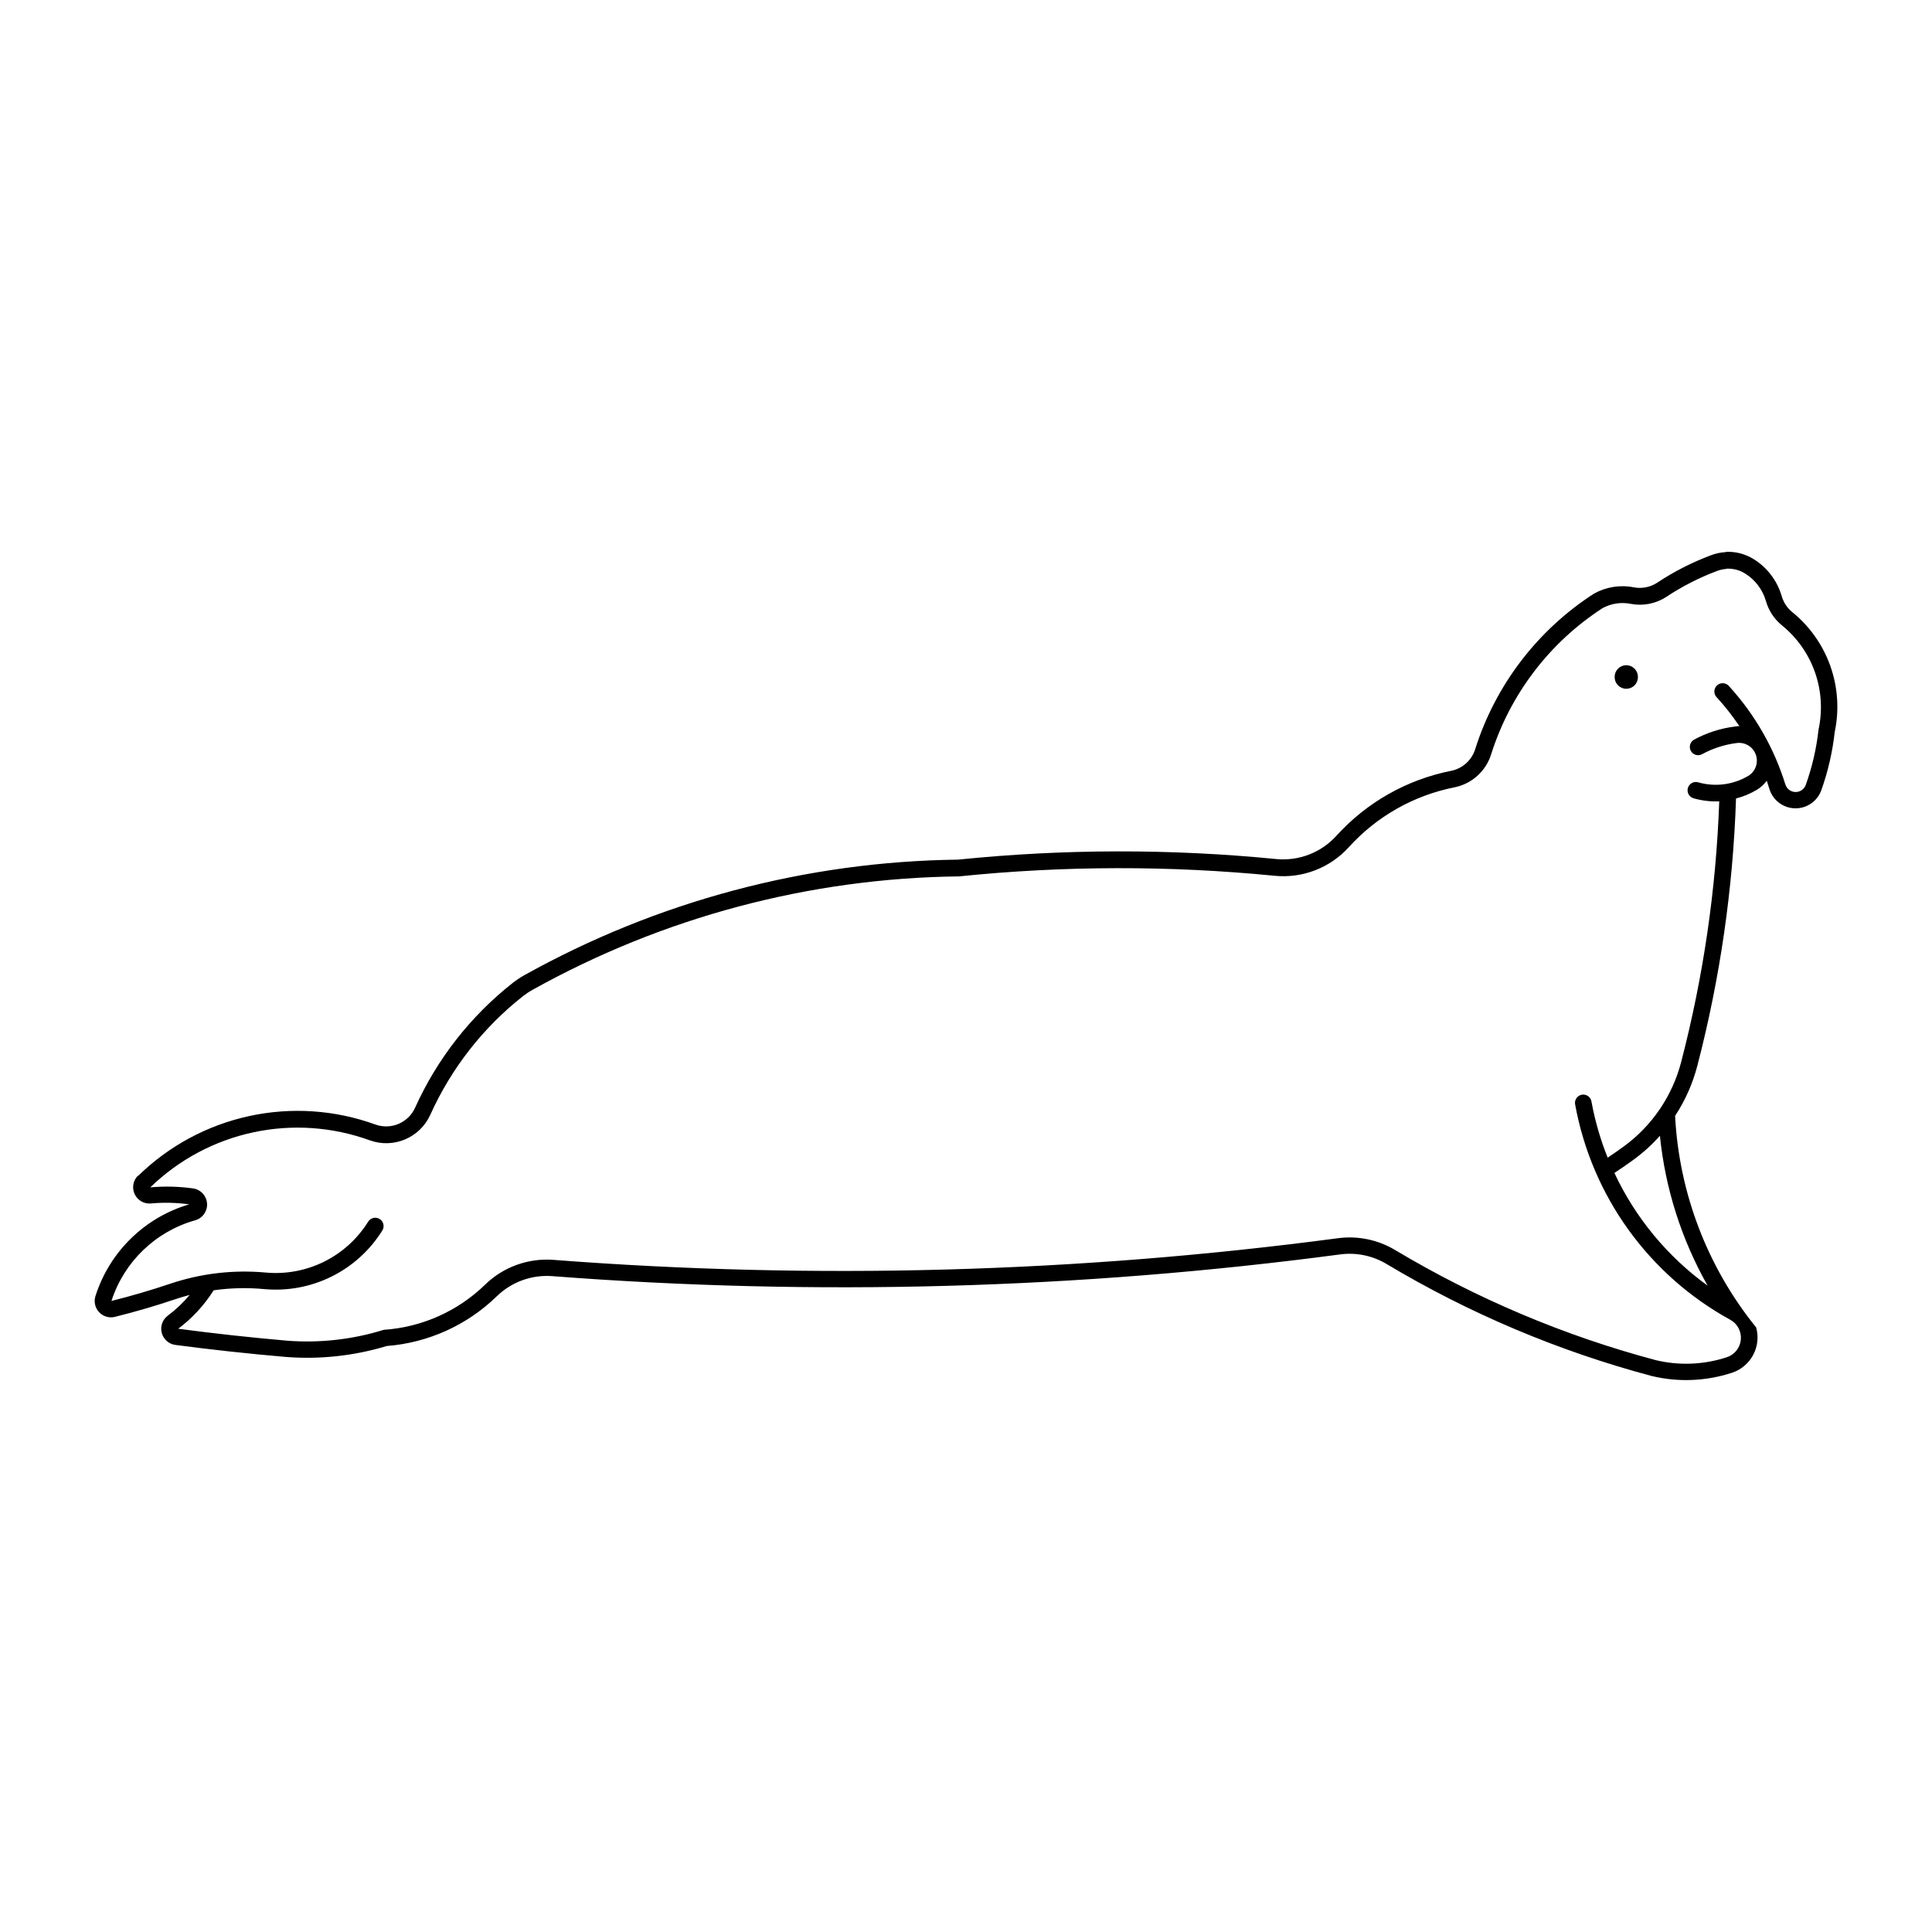 <?xml version="1.0" encoding="UTF-8"?>
<!-- Uploaded to: ICON Repo, www.svgrepo.com, Generator: ICON Repo Mixer Tools -->
<svg fill="#000000" width="800px" height="800px" version="1.1" viewBox="144 144 512 512" xmlns="http://www.w3.org/2000/svg">
 <g>
  <path d="m601.35 290.32c-1.332 0.066-2.644 0.344-3.891 0.812-5.012 1.879-9.793 4.316-14.258 7.269-1.832 1.215-4.07 1.66-6.234 1.246-3.606-0.711-7.348-0.117-10.555 1.676-14.977 9.66-26.109 24.246-31.48 41.238-0.922 2.93-3.371 5.121-6.383 5.719-11.711 2.324-22.363 8.355-30.383 17.203-4.039 4.465-9.957 6.754-15.953 6.172-28.043-2.758-56.293-2.707-84.324 0.156-40.258 0.492-79.754 11.016-114.92 30.617-1.078 0.602-2.106 1.285-3.074 2.043-11.164 8.781-20.043 20.125-25.887 33.07-1.801 4.008-6.379 5.953-10.516 4.473-10.703-3.887-22.289-4.668-33.418-2.254-11.133 2.41-21.355 7.918-29.492 15.887v-0.121c-1.316 1.285-1.676 3.262-0.895 4.926 0.777 1.668 2.527 2.66 4.356 2.473 3.367-0.305 6.758-0.223 10.105 0.234-11.812 3.473-21.125 12.586-24.855 24.32-0.473 1.492-0.102 3.121 0.969 4.262 1.07 1.145 2.672 1.617 4.191 1.242 5.43-1.352 10.805-2.922 16.105-4.711 1.219-0.406 2.453-0.773 3.699-1.098-1.707 2.051-3.648 3.891-5.785 5.484-1.414 1.047-2.055 2.848-1.613 4.555 0.438 1.703 1.867 2.973 3.613 3.207 9.723 1.277 19.473 2.34 29.242 3.18 9.031 0.711 18.117-0.273 26.789-2.898 10.961-0.848 21.277-5.512 29.156-13.18 3.91-3.805 9.266-5.746 14.703-5.332 69.617 5.352 139.6 3.422 208.82-5.762 4.254-0.562 8.574 0.332 12.258 2.535 21.93 13.117 45.586 23.113 70.285 29.691 7.031 1.691 14.391 1.391 21.262-0.859 5.012-1.645 7.84-6.945 6.41-12.02-12.906-15.945-20.426-35.57-21.48-56.055 2.672-4.07 4.664-8.551 5.891-13.266 6.027-23.164 9.465-46.922 10.254-70.844 1.91-0.496 3.742-1.258 5.441-2.258 1.059-0.625 1.98-1.461 2.711-2.449 0.246 0.73 0.48 1.469 0.703 2.211 0.93 2.981 3.66 5.035 6.781 5.098s5.934-1.879 6.981-4.82c1.77-4.992 2.961-10.172 3.547-15.434 1.223-5.812 0.816-11.852-1.164-17.449-1.984-5.598-5.473-10.543-10.082-14.289-1.336-1.078-2.312-2.543-2.793-4.191-1.18-4.117-3.856-7.644-7.504-9.891-2.199-1.355-4.754-2.016-7.332-1.891zm0.133 4.387h-0.004 0.113c1.695-0.078 3.371 0.355 4.816 1.246 2.715 1.668 4.711 4.289 5.59 7.356 0.719 2.516 2.188 4.75 4.215 6.406 4.016 3.25 7.051 7.555 8.766 12.43 1.715 4.871 2.047 10.129 0.953 15.176-0.551 5.004-1.684 9.926-3.379 14.664-0.406 1.164-1.516 1.934-2.75 1.906-1.234-0.027-2.309-0.844-2.668-2.023-2.992-9.645-8.074-18.512-14.875-25.977-0.379-0.48-0.941-0.781-1.555-0.832-0.609-0.051-1.215 0.156-1.668 0.57s-0.711 0.996-0.719 1.609c-0.004 0.613 0.246 1.199 0.695 1.621 2.16 2.371 4.144 4.902 5.934 7.57-0.406 0.012-0.809 0.051-1.207 0.117-3.824 0.477-7.523 1.672-10.898 3.527-0.984 0.625-1.312 1.906-0.75 2.926 0.566 1.02 1.828 1.426 2.879 0.922 2.879-1.578 6.027-2.602 9.285-3.012 2.223-0.293 4.344 1.02 5.07 3.137 0.73 2.117-0.129 4.457-2.059 5.594-3.977 2.344-8.738 2.957-13.18 1.699-0.566-0.184-1.184-0.125-1.711 0.156-0.523 0.281-0.91 0.766-1.074 1.34-0.164 0.57-0.086 1.188 0.211 1.703s0.793 0.891 1.371 1.035c2.188 0.621 4.457 0.891 6.731 0.793-0.828 23.32-4.211 46.477-10.086 69.062-2.332 9-7.711 16.918-15.223 22.402-1.398 1.016-2.816 2.008-4.258 2.965-1.91-4.769-3.344-9.715-4.277-14.77-0.07-0.605-0.391-1.152-0.879-1.516-0.488-0.359-1.105-0.504-1.707-0.395-0.598 0.109-1.125 0.465-1.453 0.977-0.328 0.512-0.43 1.137-0.281 1.727 4.438 24.191 19.527 45.102 41.086 56.934 1.902 1.043 3 3.113 2.801 5.269-0.199 2.16-1.664 3.992-3.723 4.664-6.082 1.992-12.594 2.258-18.816 0.77-24.277-6.473-47.535-16.301-69.102-29.199-4.543-2.715-9.871-3.812-15.117-3.117-68.898 9.145-138.57 11.066-207.87 5.742-6.711-0.523-13.32 1.867-18.145 6.559-7.246 7.051-16.766 11.297-26.855 11.973-8.285 2.578-16.98 3.555-25.629 2.883-9.641-0.84-19.262-1.895-28.855-3.164 3.727-2.797 6.91-6.25 9.398-10.191 4.434-0.629 8.93-0.734 13.395-0.316 6.152 0.57 12.34-0.586 17.871-3.336 5.535-2.746 10.191-6.984 13.453-12.23 0.621-1.039 0.289-2.379-0.738-3.016-1.027-0.633-2.375-0.324-3.023 0.695-2.828 4.543-6.859 8.215-11.652 10.598-4.793 2.383-10.152 3.391-15.48 2.906-8.543-0.789-17.152 0.211-25.285 2.941-5.148 1.734-10.363 3.266-15.633 4.582 3.356-10.387 11.684-18.41 22.191-21.375 1.973-0.551 3.289-2.414 3.144-4.461-0.141-2.047-1.699-3.711-3.731-3.988-3.746-0.523-7.539-0.617-11.309-0.277 7.547-7.324 17.004-12.379 27.289-14.586 10.285-2.207 20.98-1.473 30.871 2.117 6.305 2.289 13.309-0.676 16.059-6.793 5.543-12.293 13.965-23.07 24.555-31.414 0.801-0.625 1.648-1.188 2.539-1.68 34.578-19.27 73.422-29.602 113.01-30.055 27.809-2.852 55.836-2.902 83.656-0.16 7.383 0.723 14.672-2.094 19.652-7.59 7.379-8.152 17.188-13.707 27.973-15.848 4.586-0.91 8.312-4.25 9.719-8.707 5.043-15.969 15.488-29.684 29.543-38.785 2.269-1.238 4.902-1.641 7.438-1.141 3.301 0.645 6.723-0.035 9.527-1.891 4.188-2.769 8.672-5.055 13.371-6.816 0.785-0.301 1.613-0.484 2.453-0.539zm-17.59 150.29c1.418 13.969 5.723 27.492 12.641 39.711-10.633-7.695-19.137-17.973-24.703-29.863 1.719-1.125 3.41-2.293 5.074-3.504 2.547-1.859 4.891-3.988 6.988-6.344z"/>
  <path d="m578.07 323.41c0.008-0.824-0.312-1.617-0.895-2.203-0.578-0.586-1.371-0.918-2.195-0.918-0.824 0-1.613 0.332-2.195 0.918-0.578 0.586-0.898 1.379-0.891 2.203-0.008 0.824 0.312 1.621 0.891 2.207 0.582 0.586 1.371 0.914 2.195 0.914 0.824 0 1.617-0.328 2.195-0.914 0.582-0.586 0.902-1.383 0.895-2.207z"/>
 </g>
</svg>